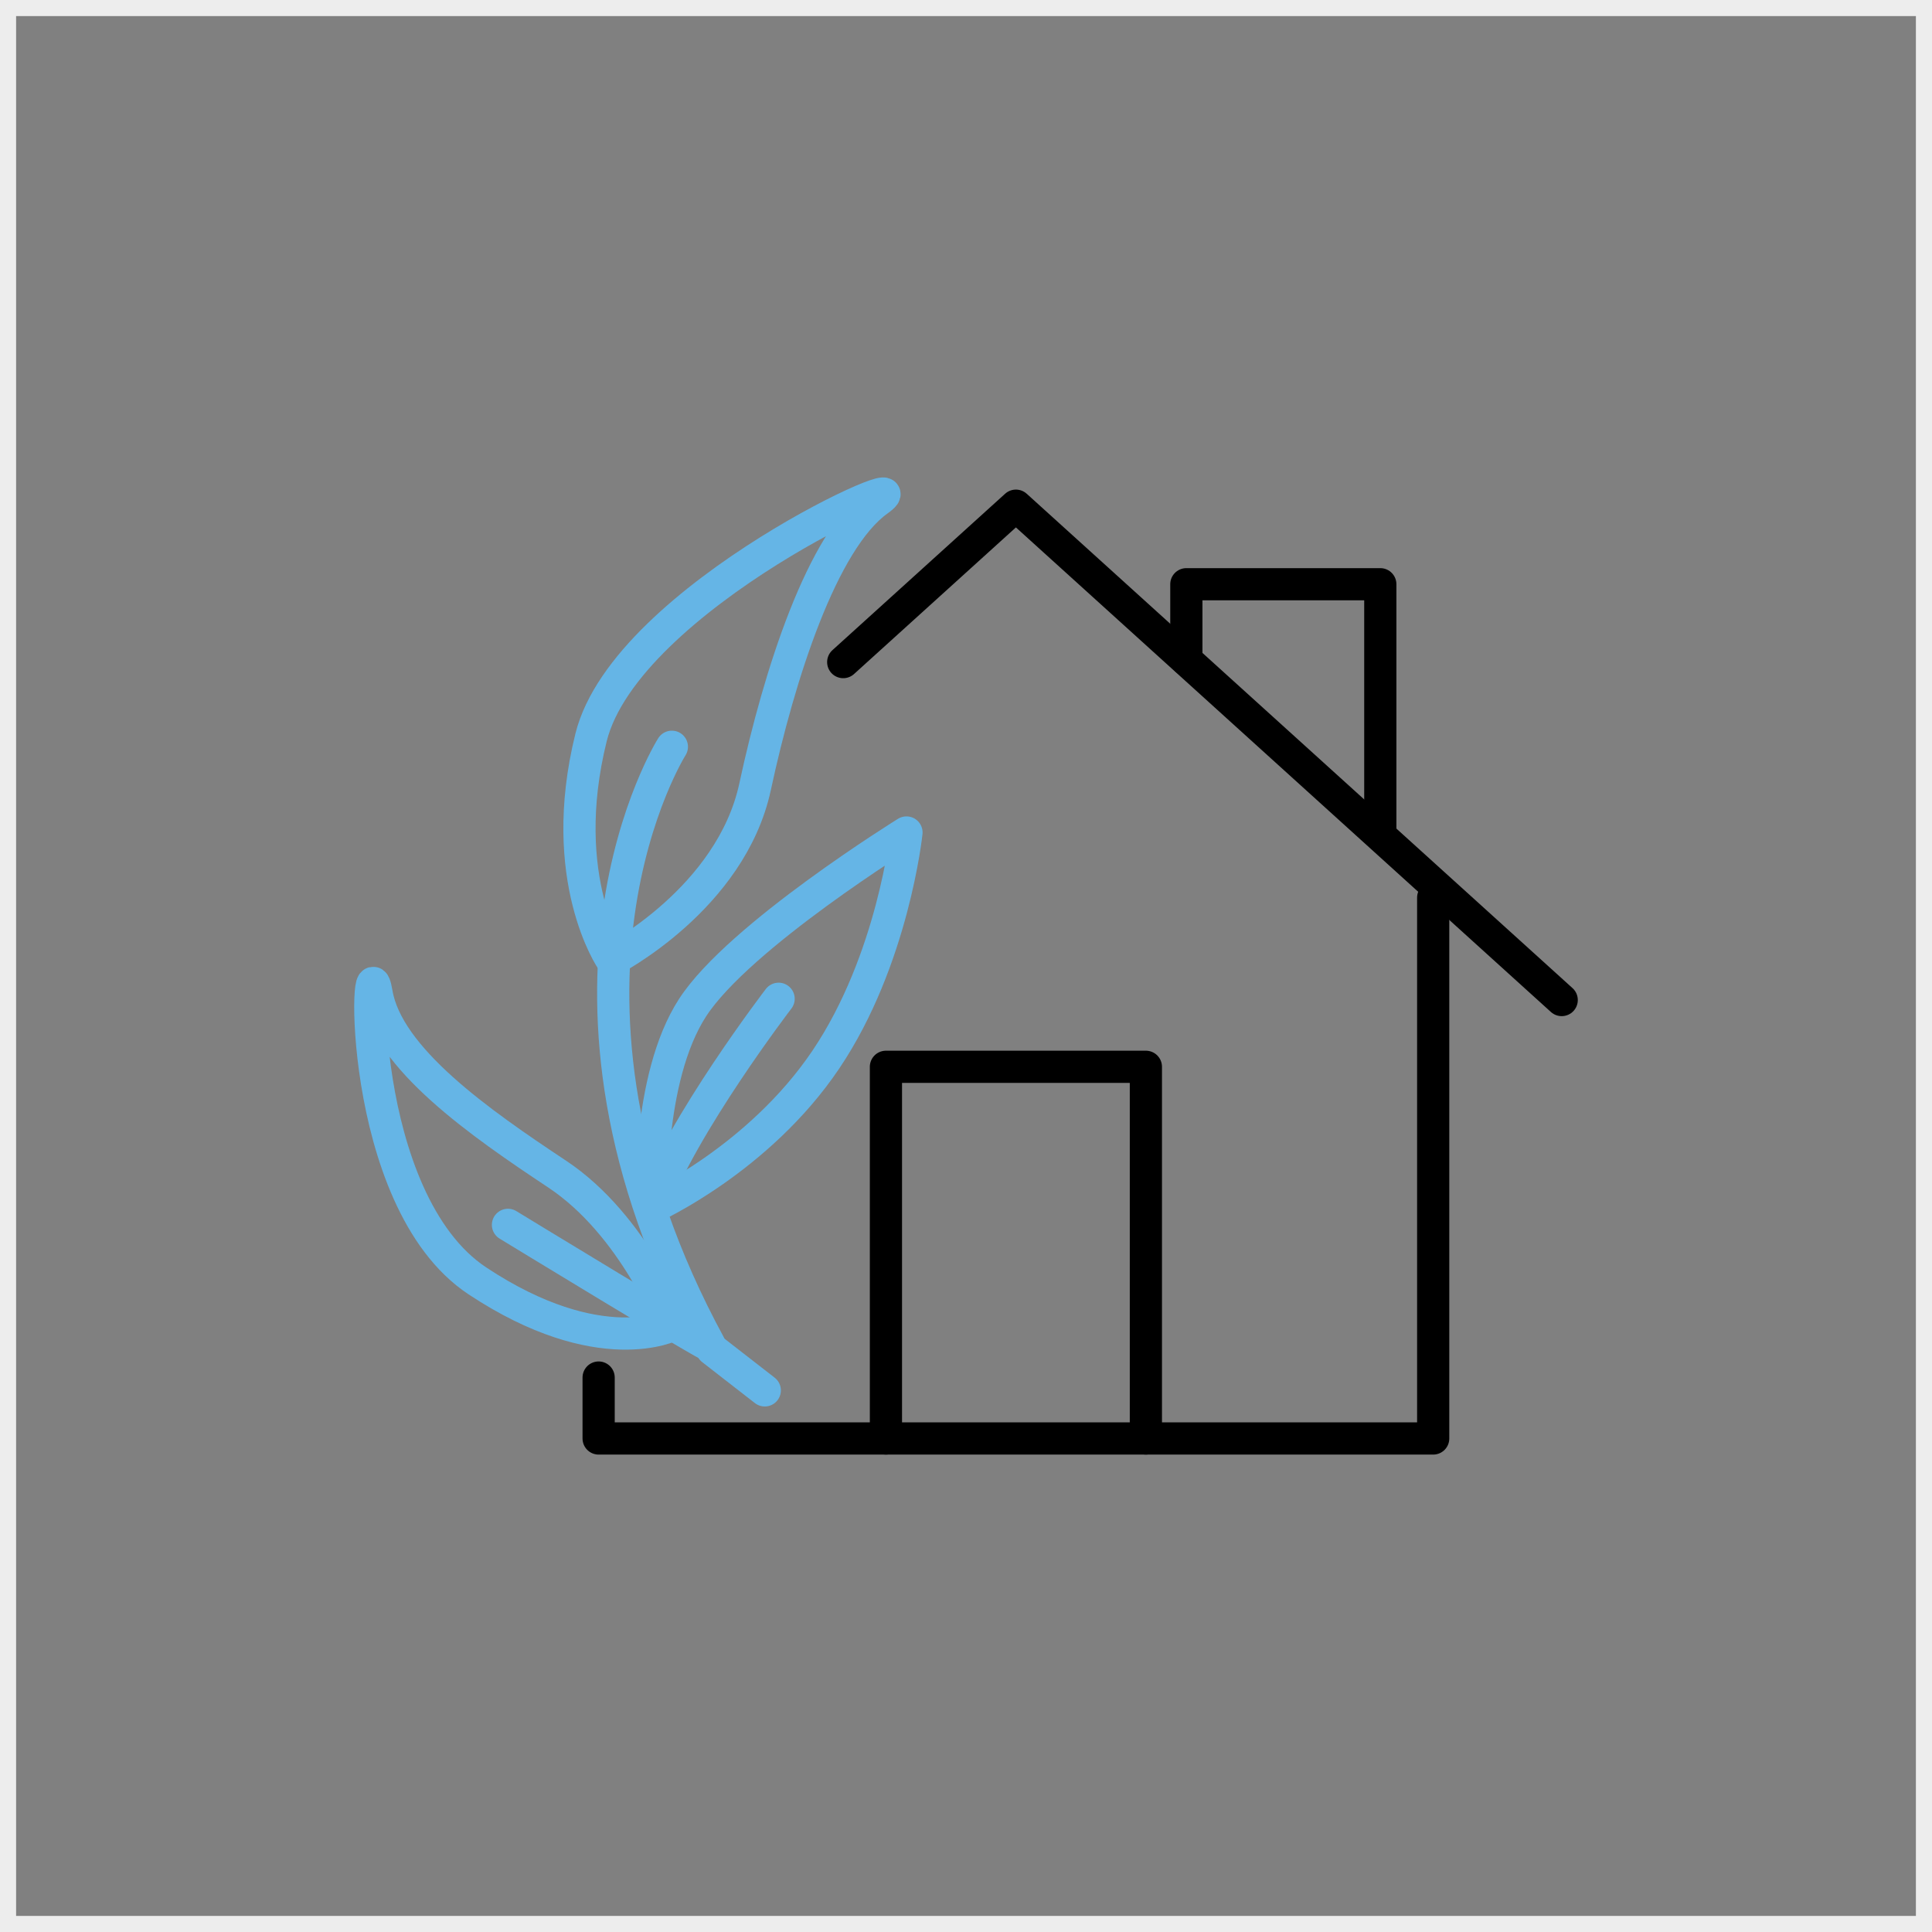 <?xml version="1.0" encoding="utf-8"?>
<!-- Generator: Adobe Illustrator 28.0.0, SVG Export Plug-In . SVG Version: 6.00 Build 0)  -->
<svg version="1.1" xmlns="http://www.w3.org/2000/svg" xmlns:xlink="http://www.w3.org/1999/xlink" x="0px" y="0px"
	 viewBox="0 0 120 120" enable-background="new 0 0 120 120" xml:space="preserve">
<rect x="0" y="0" width="120" height="120" fill="#808080" stroke="none"/>
<g id="feuchtigkeitsregulierung" display="none">
	<g display="inline">
		<g>
			<path fill="none" stroke="#65B5E6" stroke-width="2" stroke-linecap="round" stroke-linejoin="round" stroke-miterlimit="10" d="
				M59.5,38.873c-6.788,8.159-14.262,16.061-14.262,23.938c0,7.877,6.385,14.262,14.262,14.262c7.877,0,14.262-6.385,14.262-14.262
				c0-5.597-3.67-11.138-8.304-16.853C65.459,45.958,60.755,40.362,59.5,38.873z"/>
			<path fill="none" stroke="#65B5E6" stroke-width="2" stroke-linecap="round" stroke-linejoin="round" stroke-miterlimit="10" d="
				M44.079,72.695c0,1.995-1.617,3.613-3.613,3.613c-1.995,0-3.613-1.617-3.613-3.613c0-1.995,1.893-3.997,3.613-6.064
				C42.238,68.733,44.079,70.7,44.079,72.695z"/>
			<path fill="none" stroke="#65B5E6" stroke-width="2" stroke-linecap="round" stroke-linejoin="round" stroke-miterlimit="10" d="
				M78.926,49.094c0,1.995-1.617,3.613-3.613,3.613c-1.995,0-3.613-1.617-3.613-3.613s1.893-3.997,3.613-6.064
				C77.085,45.132,78.926,47.099,78.926,49.094z"/>
			<path fill="none" stroke="#65B5E6" stroke-width="2" stroke-linecap="round" stroke-linejoin="round" stroke-miterlimit="10" d="
				M72.292,39.604c0,1.19-0.965,2.155-2.155,2.155s-2.155-0.965-2.155-2.155c0-1.19,1.129-2.384,2.155-3.616
				C71.194,37.241,72.292,38.414,72.292,39.604z"/>
		</g>
		<g>
			<path fill="none" stroke="#000000" stroke-width="2" stroke-linecap="round" stroke-linejoin="round" stroke-miterlimit="10" d="
				M82.607,82.648C76.818,88.427,68.826,92,60,92c-17.673,0-32-14.327-32-32s14.327-32,32-32s32,14.327,32,32
				c0,3.551-0.579,6.968-1.646,10.16"/>
			
				<polyline fill="none" stroke="#000000" stroke-width="2" stroke-linecap="round" stroke-linejoin="round" stroke-miterlimit="10" points="
				74.595,81.399 84.062,81.413 82.634,90.95 			"/>
		</g>
	</g>
	
		<rect display="inline" fill="none" stroke="#EDEDED" stroke-width="2" stroke-linecap="round" stroke-linejoin="round" stroke-miterlimit="10" width="120" height="120"/>
</g>
<g id="wärmedämmung" display="none">
	
		<rect display="inline" fill="none" stroke="#EDEDED" stroke-width="2" stroke-linecap="round" stroke-linejoin="round" stroke-miterlimit="10" width="120" height="120"/>
	<g display="inline">
		<g>
			
				<rect x="34.646" y="32.435" fill="none" stroke="#000000" stroke-width="2" stroke-linecap="round" stroke-linejoin="round" stroke-miterlimit="10" width="55.144" height="59.565"/>
			<g>
				
					<circle fill="none" stroke="#000000" stroke-width="2" stroke-linecap="round" stroke-linejoin="round" stroke-miterlimit="10" cx="84.859" cy="39.096" r="0.639"/>
				
					<circle fill="none" stroke="#000000" stroke-width="2" stroke-linecap="round" stroke-linejoin="round" stroke-miterlimit="10" cx="39.576" cy="39.096" r="0.639"/>
			</g>
			<g>
				
					<circle fill="none" stroke="#000000" stroke-width="2" stroke-linecap="round" stroke-linejoin="round" stroke-miterlimit="10" cx="84.859" cy="84.853" r="0.639"/>
				
					<circle fill="none" stroke="#000000" stroke-width="2" stroke-linecap="round" stroke-linejoin="round" stroke-miterlimit="10" cx="39.576" cy="84.853" r="0.639"/>
			</g>
			
				<polyline fill="none" stroke="#000000" stroke-width="2" stroke-linecap="round" stroke-linejoin="round" stroke-miterlimit="10" points="
				85.354,31.909 85.354,28 30.21,28 30.21,87.565 34.646,87.565 			"/>
		</g>
		<g>
			<g>
				<g>
					
						<path fill="none" stroke="#65B5E6" stroke-width="2" stroke-linecap="round" stroke-linejoin="round" stroke-miterlimit="10" d="
						M65.692,42.469c0-1.947-1.578-3.526-3.526-3.526h0c-1.947,0-3.526,1.578-3.526,3.526v33.066
						c-1.248,1.031-2.044,2.59-2.044,4.336c0,3.104,2.516,5.621,5.621,5.621s5.621-2.516,5.621-5.621
						c0-1.792-0.84-3.387-2.146-4.416V45.226"/>
					
						<line fill="none" stroke="#65B5E6" stroke-width="2" stroke-linecap="round" stroke-linejoin="round" stroke-miterlimit="10" x1="65.692" y1="47.33" x2="64.513" y2="47.33"/>
					
						<line fill="none" stroke="#65B5E6" stroke-width="2" stroke-linecap="round" stroke-linejoin="round" stroke-miterlimit="10" x1="65.692" y1="53.653" x2="64.513" y2="53.653"/>
					
						<line fill="none" stroke="#65B5E6" stroke-width="2" stroke-linecap="round" stroke-linejoin="round" stroke-miterlimit="10" x1="65.692" y1="59.976" x2="64.513" y2="59.976"/>
					
						<line fill="none" stroke="#65B5E6" stroke-width="2" stroke-linecap="round" stroke-linejoin="round" stroke-miterlimit="10" x1="65.692" y1="66.299" x2="64.513" y2="66.299"/>
					
						<line fill="none" stroke="#65B5E6" stroke-width="2" stroke-linecap="round" stroke-linejoin="round" stroke-miterlimit="10" x1="65.692" y1="72.622" x2="64.513" y2="72.622"/>
				</g>
			</g>
			
				<circle fill="none" stroke="#65B5E6" stroke-width="2" stroke-linecap="round" stroke-linejoin="round" stroke-miterlimit="10" cx="62.218" cy="79.589" r="2.453"/>
			
				<line fill="none" stroke="#65B5E6" stroke-width="2" stroke-linecap="round" stroke-linejoin="round" stroke-miterlimit="10" x1="62.218" y1="50.845" x2="62.218" y2="77.136"/>
		</g>
	</g>
</g>
<g id="nachhaltigkeit">
	<g>
		<g>
			
				<polyline fill="none" stroke="#000000" stroke-width="2" stroke-linecap="round" stroke-linejoin="round" stroke-miterlimit="10" points="
				89.018,55.753 89.018,89.347 37.182,89.347 37.182,85.562 			"/>
			
				<polyline fill="none" stroke="#000000" stroke-width="2" stroke-linecap="round" stroke-linejoin="round" stroke-miterlimit="10" points="
				52.374,41.124 63.1,31.409 97,62.114 			"/>
			
				<polyline fill="none" stroke="#000000" stroke-width="2" stroke-linecap="round" stroke-linejoin="round" stroke-miterlimit="10" points="
				73.686,40.977 73.686,36.288 85.733,36.288 85.733,51.549 			"/>
			
				<polyline fill="none" stroke="#000000" stroke-width="2" stroke-linecap="round" stroke-linejoin="round" stroke-miterlimit="10" points="
				55.027,89.347 55.027,66.261 71.173,66.261 71.173,89.347 			"/>
		</g>
		<g>
			<g>
				
					<path fill="none" stroke="#65B5E6" stroke-width="2" stroke-linecap="round" stroke-linejoin="round" stroke-miterlimit="10" d="
					M37.997,59.633c0,0,7.405-3.802,8.904-10.773c1.499-6.971,4.171-15.282,7.622-17.766s-15.636,5.94-17.813,14.717
					S37.997,59.633,37.997,59.633z"/>
				
					<path fill="none" stroke="#65B5E6" stroke-width="2" stroke-linecap="round" stroke-linejoin="round" stroke-miterlimit="10" d="
					M40.491,75.001c0,0,6.616-2.976,10.8-9.182s5.012-14.111,5.012-14.111s-10.392,6.429-13.278,10.866S40.491,75.001,40.491,75.001
					z"/>
				
					<path fill="none" stroke="#65B5E6" stroke-width="2" stroke-linecap="round" stroke-linejoin="round" stroke-miterlimit="10" d="
					M41.75,82.31c0,0-2.353-6.207-7.148-9.388s-10.531-7.176-11.214-11.247s-1.345,12.847,6.268,17.886S41.75,82.31,41.75,82.31z"/>
				
					<path fill="none" stroke="#65B5E6" stroke-width="2" stroke-linecap="round" stroke-linejoin="round" stroke-miterlimit="10" d="
					M41.731,46.383c0,0-9.6,15.169,2.368,37.193c0.128,0.236-12.548-7.498-12.548-7.498"/>
				
					<path fill="none" stroke="#65B5E6" stroke-width="2" stroke-linecap="round" stroke-linejoin="round" stroke-miterlimit="10" d="
					M48.361,62.036c0,0-5.978,7.801-7.87,12.965"/>
			</g>
			
				<line fill="none" stroke="#65B5E6" stroke-width="2" stroke-linecap="round" stroke-linejoin="round" stroke-miterlimit="10" x1="44.227" y1="83.813" x2="47.502" y2="86.359"/>
		</g>
	</g>
	
		<rect fill="none" stroke="#EDEDED" stroke-width="2" stroke-linecap="round" stroke-linejoin="round" stroke-miterlimit="10" width="120" height="120"/>
</g>
<g id="schimmelprävention" display="none">
	
		<rect display="inline" fill="none" stroke="#EDEDED" stroke-width="2" stroke-linecap="round" stroke-linejoin="round" stroke-miterlimit="10" width="120" height="120"/>
	<g display="inline">
		<g>
			<g>
				
					<circle fill="none" stroke="#65B5E6" stroke-width="2" stroke-linecap="round" stroke-linejoin="round" stroke-miterlimit="10" cx="67.619" cy="52.885" r="4.724"/>
				
					<line fill="none" stroke="#65B5E6" stroke-width="2" stroke-linecap="round" stroke-linejoin="round" stroke-miterlimit="10" x1="62.852" y1="48.161" x2="65.409" y2="50.643"/>
				
					<line fill="none" stroke="#65B5E6" stroke-width="2" stroke-linecap="round" stroke-linejoin="round" stroke-miterlimit="10" x1="69.859" y1="55.219" x2="72.6" y2="57.695"/>
				<g>
					
						<line fill="none" stroke="#65B5E6" stroke-width="2" stroke-linecap="round" stroke-linejoin="round" stroke-miterlimit="10" x1="62.852" y1="57.695" x2="65.322" y2="55.157"/>
					
						<line fill="none" stroke="#65B5E6" stroke-width="2" stroke-linecap="round" stroke-linejoin="round" stroke-miterlimit="10" x1="69.893" y1="50.587" x2="72.386" y2="48.161"/>
				</g>
				
					<line fill="none" stroke="#65B5E6" stroke-width="2" stroke-linecap="round" stroke-linejoin="round" stroke-miterlimit="10" x1="60.879" y1="53.028" x2="64.538" y2="52.968"/>
				
					<line fill="none" stroke="#65B5E6" stroke-width="2" stroke-linecap="round" stroke-linejoin="round" stroke-miterlimit="10" x1="70.821" y1="53.028" x2="74.075" y2="52.968"/>
				<g>
					
						<line fill="none" stroke="#65B5E6" stroke-width="2" stroke-linecap="round" stroke-linejoin="round" stroke-miterlimit="10" x1="67.72" y1="59.669" x2="67.656" y2="56.14"/>
					
						<line fill="none" stroke="#65B5E6" stroke-width="2" stroke-linecap="round" stroke-linejoin="round" stroke-miterlimit="10" x1="67.522" y1="49.734" x2="67.519" y2="46.187"/>
				</g>
			</g>
			<g>
				
					<circle fill="none" stroke="#65B5E6" stroke-width="2" stroke-linecap="round" stroke-linejoin="round" stroke-miterlimit="10" cx="56.199" cy="64.306" r="4.724"/>
				
					<line fill="none" stroke="#65B5E6" stroke-width="2" stroke-linecap="round" stroke-linejoin="round" stroke-miterlimit="10" x1="51.432" y1="59.582" x2="53.989" y2="62.064"/>
				
					<line fill="none" stroke="#65B5E6" stroke-width="2" stroke-linecap="round" stroke-linejoin="round" stroke-miterlimit="10" x1="58.439" y1="66.64" x2="61.18" y2="69.115"/>
				<g>
					
						<line fill="none" stroke="#65B5E6" stroke-width="2" stroke-linecap="round" stroke-linejoin="round" stroke-miterlimit="10" x1="51.432" y1="69.115" x2="53.902" y2="66.578"/>
					
						<line fill="none" stroke="#65B5E6" stroke-width="2" stroke-linecap="round" stroke-linejoin="round" stroke-miterlimit="10" x1="58.472" y1="62.008" x2="60.966" y2="59.582"/>
				</g>
				
					<line fill="none" stroke="#65B5E6" stroke-width="2" stroke-linecap="round" stroke-linejoin="round" stroke-miterlimit="10" x1="49.458" y1="64.449" x2="53.118" y2="64.388"/>
				
					<line fill="none" stroke="#65B5E6" stroke-width="2" stroke-linecap="round" stroke-linejoin="round" stroke-miterlimit="10" x1="59.401" y1="64.449" x2="62.654" y2="64.388"/>
				<g>
					
						<line fill="none" stroke="#65B5E6" stroke-width="2" stroke-linecap="round" stroke-linejoin="round" stroke-miterlimit="10" x1="56.299" y1="71.089" x2="56.236" y2="67.56"/>
					
						<line fill="none" stroke="#65B5E6" stroke-width="2" stroke-linecap="round" stroke-linejoin="round" stroke-miterlimit="10" x1="56.101" y1="61.154" x2="56.099" y2="57.608"/>
				</g>
			</g>
			
				<circle fill="none" stroke="#65B5E6" stroke-width="2" stroke-linecap="round" stroke-linejoin="round" stroke-miterlimit="10" cx="73.564" cy="67.084" r="1.923"/>
			
				<circle fill="none" stroke="#65B5E6" stroke-width="2" stroke-linecap="round" stroke-linejoin="round" stroke-miterlimit="10" cx="71.037" cy="75.053" r="0.842"/>
			
				<circle fill="none" stroke="#65B5E6" stroke-width="2" stroke-linecap="round" stroke-linejoin="round" stroke-miterlimit="10" cx="45.355" cy="51.897" r="0.842"/>
			
				<circle fill="none" stroke="#65B5E6" stroke-width="2" stroke-linecap="round" stroke-linejoin="round" stroke-miterlimit="10" cx="52.711" cy="44.555" r="2.452"/>
			
				<circle fill="none" stroke="#65B5E6" stroke-width="2" stroke-linecap="round" stroke-linejoin="round" stroke-miterlimit="10" cx="57.539" cy="79.717" r="2.18"/>
		</g>
		<path fill="none" stroke="#000000" stroke-width="2" stroke-linecap="round" stroke-linejoin="round" stroke-miterlimit="10" d="
			M60,92c0,0,17.083-3.447,24.415-18.961c5.047-10.677,5.018-33.054,5.009-34.631C78.402,37.676,68.278,33.916,60,28
			c-8.278,5.916-18.402,9.676-29.425,10.408c-0.008,1.577-0.038,23.954,5.009,34.631C42.917,88.553,60,92,60,92z"/>
	</g>
</g>
<g id="einfache-verarbeitung" display="none">
	<g display="inline">
		
			<polyline fill="none" stroke="#000000" stroke-width="2" stroke-linecap="round" stroke-linejoin="round" stroke-miterlimit="10" points="
			61.748,42.412 61.748,37.918 79.952,28 79.952,92 61.748,82.082 61.748,77.951 		"/>
		
			<polyline fill="none" stroke="#000000" stroke-width="2" stroke-linecap="round" stroke-linejoin="round" stroke-miterlimit="10" points="
			79.952,30.162 83.919,28 83.919,92 80.127,89.934 		"/>
		<g>
			<g>
				
					<path fill="none" stroke="#65B5E6" stroke-width="2" stroke-linecap="round" stroke-linejoin="round" stroke-miterlimit="22.926" d="
					M64.324,49.845c0.916-0.915,0.916-2.4,0-3.315c-0.915-0.916-2.399-0.916-3.315,0l-0.412,0.431"/>
				
					<path fill="none" stroke="#65B5E6" stroke-width="2" stroke-linecap="round" stroke-linejoin="round" stroke-miterlimit="22.926" d="
					M40.088,49.845c-0.916-0.915-0.916-2.4,0-3.315c0.915-0.916,2.399-0.916,3.315,0l0.412,0.431"/>
			</g>
			
				<line fill="none" stroke="#65B5E6" stroke-width="2" stroke-linecap="round" stroke-linejoin="round" stroke-miterlimit="22.926" x1="53.608" y1="44.713" x2="53.608" y2="41.58"/>
			
				<line fill="none" stroke="#65B5E6" stroke-width="2" stroke-linecap="round" stroke-linejoin="round" stroke-miterlimit="22.926" x1="50.453" y1="41.58" x2="50.453" y2="44.713"/>
			
				<circle fill="none" stroke="#65B5E6" stroke-width="2" stroke-linecap="round" stroke-linejoin="round" stroke-miterlimit="22.926" cx="52.206" cy="60.87" r="16.125"/>
			
				<line fill="none" stroke="#65B5E6" stroke-width="2" stroke-linecap="round" stroke-linejoin="round" stroke-miterlimit="22.926" x1="48.744" y1="40.126" x2="55.317" y2="40.126"/>
			<g>
				<g>
					<g>
						
							<line fill="none" stroke="#65B5E6" stroke-width="2" stroke-linecap="round" stroke-linejoin="round" stroke-miterlimit="22.926" x1="52.206" y1="49.796" x2="52.206" y2="47.844"/>
						
							<line fill="none" stroke="#65B5E6" stroke-width="2" stroke-linecap="round" stroke-linejoin="round" stroke-miterlimit="22.926" x1="52.206" y1="73.895" x2="52.206" y2="71.944"/>
					</g>
					<g>
						
							<line fill="none" stroke="#65B5E6" stroke-width="2" stroke-linecap="round" stroke-linejoin="round" stroke-miterlimit="22.926" x1="63.28" y1="60.87" x2="65.232" y2="60.87"/>
						
							<line fill="none" stroke="#65B5E6" stroke-width="2" stroke-linecap="round" stroke-linejoin="round" stroke-miterlimit="22.926" x1="39.18" y1="60.87" x2="41.132" y2="60.87"/>
					</g>
				</g>
				<g>
					<g>
						
							<line fill="none" stroke="#65B5E6" stroke-width="2" stroke-linecap="round" stroke-linejoin="round" stroke-miterlimit="22.926" x1="46.669" y1="51.279" x2="45.693" y2="49.589"/>
						
							<line fill="none" stroke="#65B5E6" stroke-width="2" stroke-linecap="round" stroke-linejoin="round" stroke-miterlimit="22.926" x1="58.719" y1="72.15" x2="57.743" y2="70.46"/>
					</g>
					<g>
						
							<line fill="none" stroke="#65B5E6" stroke-width="2" stroke-linecap="round" stroke-linejoin="round" stroke-miterlimit="22.926" x1="61.796" y1="55.333" x2="63.486" y2="54.357"/>
						
							<line fill="none" stroke="#65B5E6" stroke-width="2" stroke-linecap="round" stroke-linejoin="round" stroke-miterlimit="22.926" x1="40.925" y1="67.382" x2="42.616" y2="66.407"/>
					</g>
				</g>
				<g>
					<g>
						
							<line fill="none" stroke="#65B5E6" stroke-width="2" stroke-linecap="round" stroke-linejoin="round" stroke-miterlimit="22.926" x1="42.615" y1="55.333" x2="40.925" y2="54.357"/>
						
							<line fill="none" stroke="#65B5E6" stroke-width="2" stroke-linecap="round" stroke-linejoin="round" stroke-miterlimit="22.926" x1="63.486" y1="67.382" x2="61.796" y2="66.407"/>
					</g>
					<g>
						
							<line fill="none" stroke="#65B5E6" stroke-width="2" stroke-linecap="round" stroke-linejoin="round" stroke-miterlimit="22.926" x1="57.743" y1="51.279" x2="58.719" y2="49.589"/>
						
							<line fill="none" stroke="#65B5E6" stroke-width="2" stroke-linecap="round" stroke-linejoin="round" stroke-miterlimit="22.926" x1="45.693" y1="72.15" x2="46.669" y2="70.46"/>
					</g>
				</g>
			</g>
			
				<line fill="none" stroke="#65B5E6" stroke-width="2" stroke-linecap="round" stroke-linejoin="round" stroke-miterlimit="22.926" x1="54.221" y1="58.879" x2="60.855" y2="52.327"/>
			
				<line fill="none" stroke="#65B5E6" stroke-width="2" stroke-linecap="round" stroke-linejoin="round" stroke-miterlimit="22.926" x1="54.316" y1="62.908" x2="60.855" y2="69.225"/>
			
				<path fill="none" stroke="#65B5E6" stroke-width="2" stroke-linecap="round" stroke-linejoin="round" stroke-miterlimit="22.926" d="
				M52.206,58.037c-1.565,0-2.832,1.268-2.832,2.832c0,1.565,1.267,2.832,2.832,2.832c1.565,0,2.832-1.268,2.832-2.832
				C55.038,59.305,53.771,58.037,52.206,58.037z"/>
		</g>
	</g>
	
		<rect display="inline" fill="none" stroke="#EDEDED" stroke-width="2" stroke-linecap="round" stroke-linejoin="round" stroke-miterlimit="10" width="120" height="120"/>
</g>
</svg>
